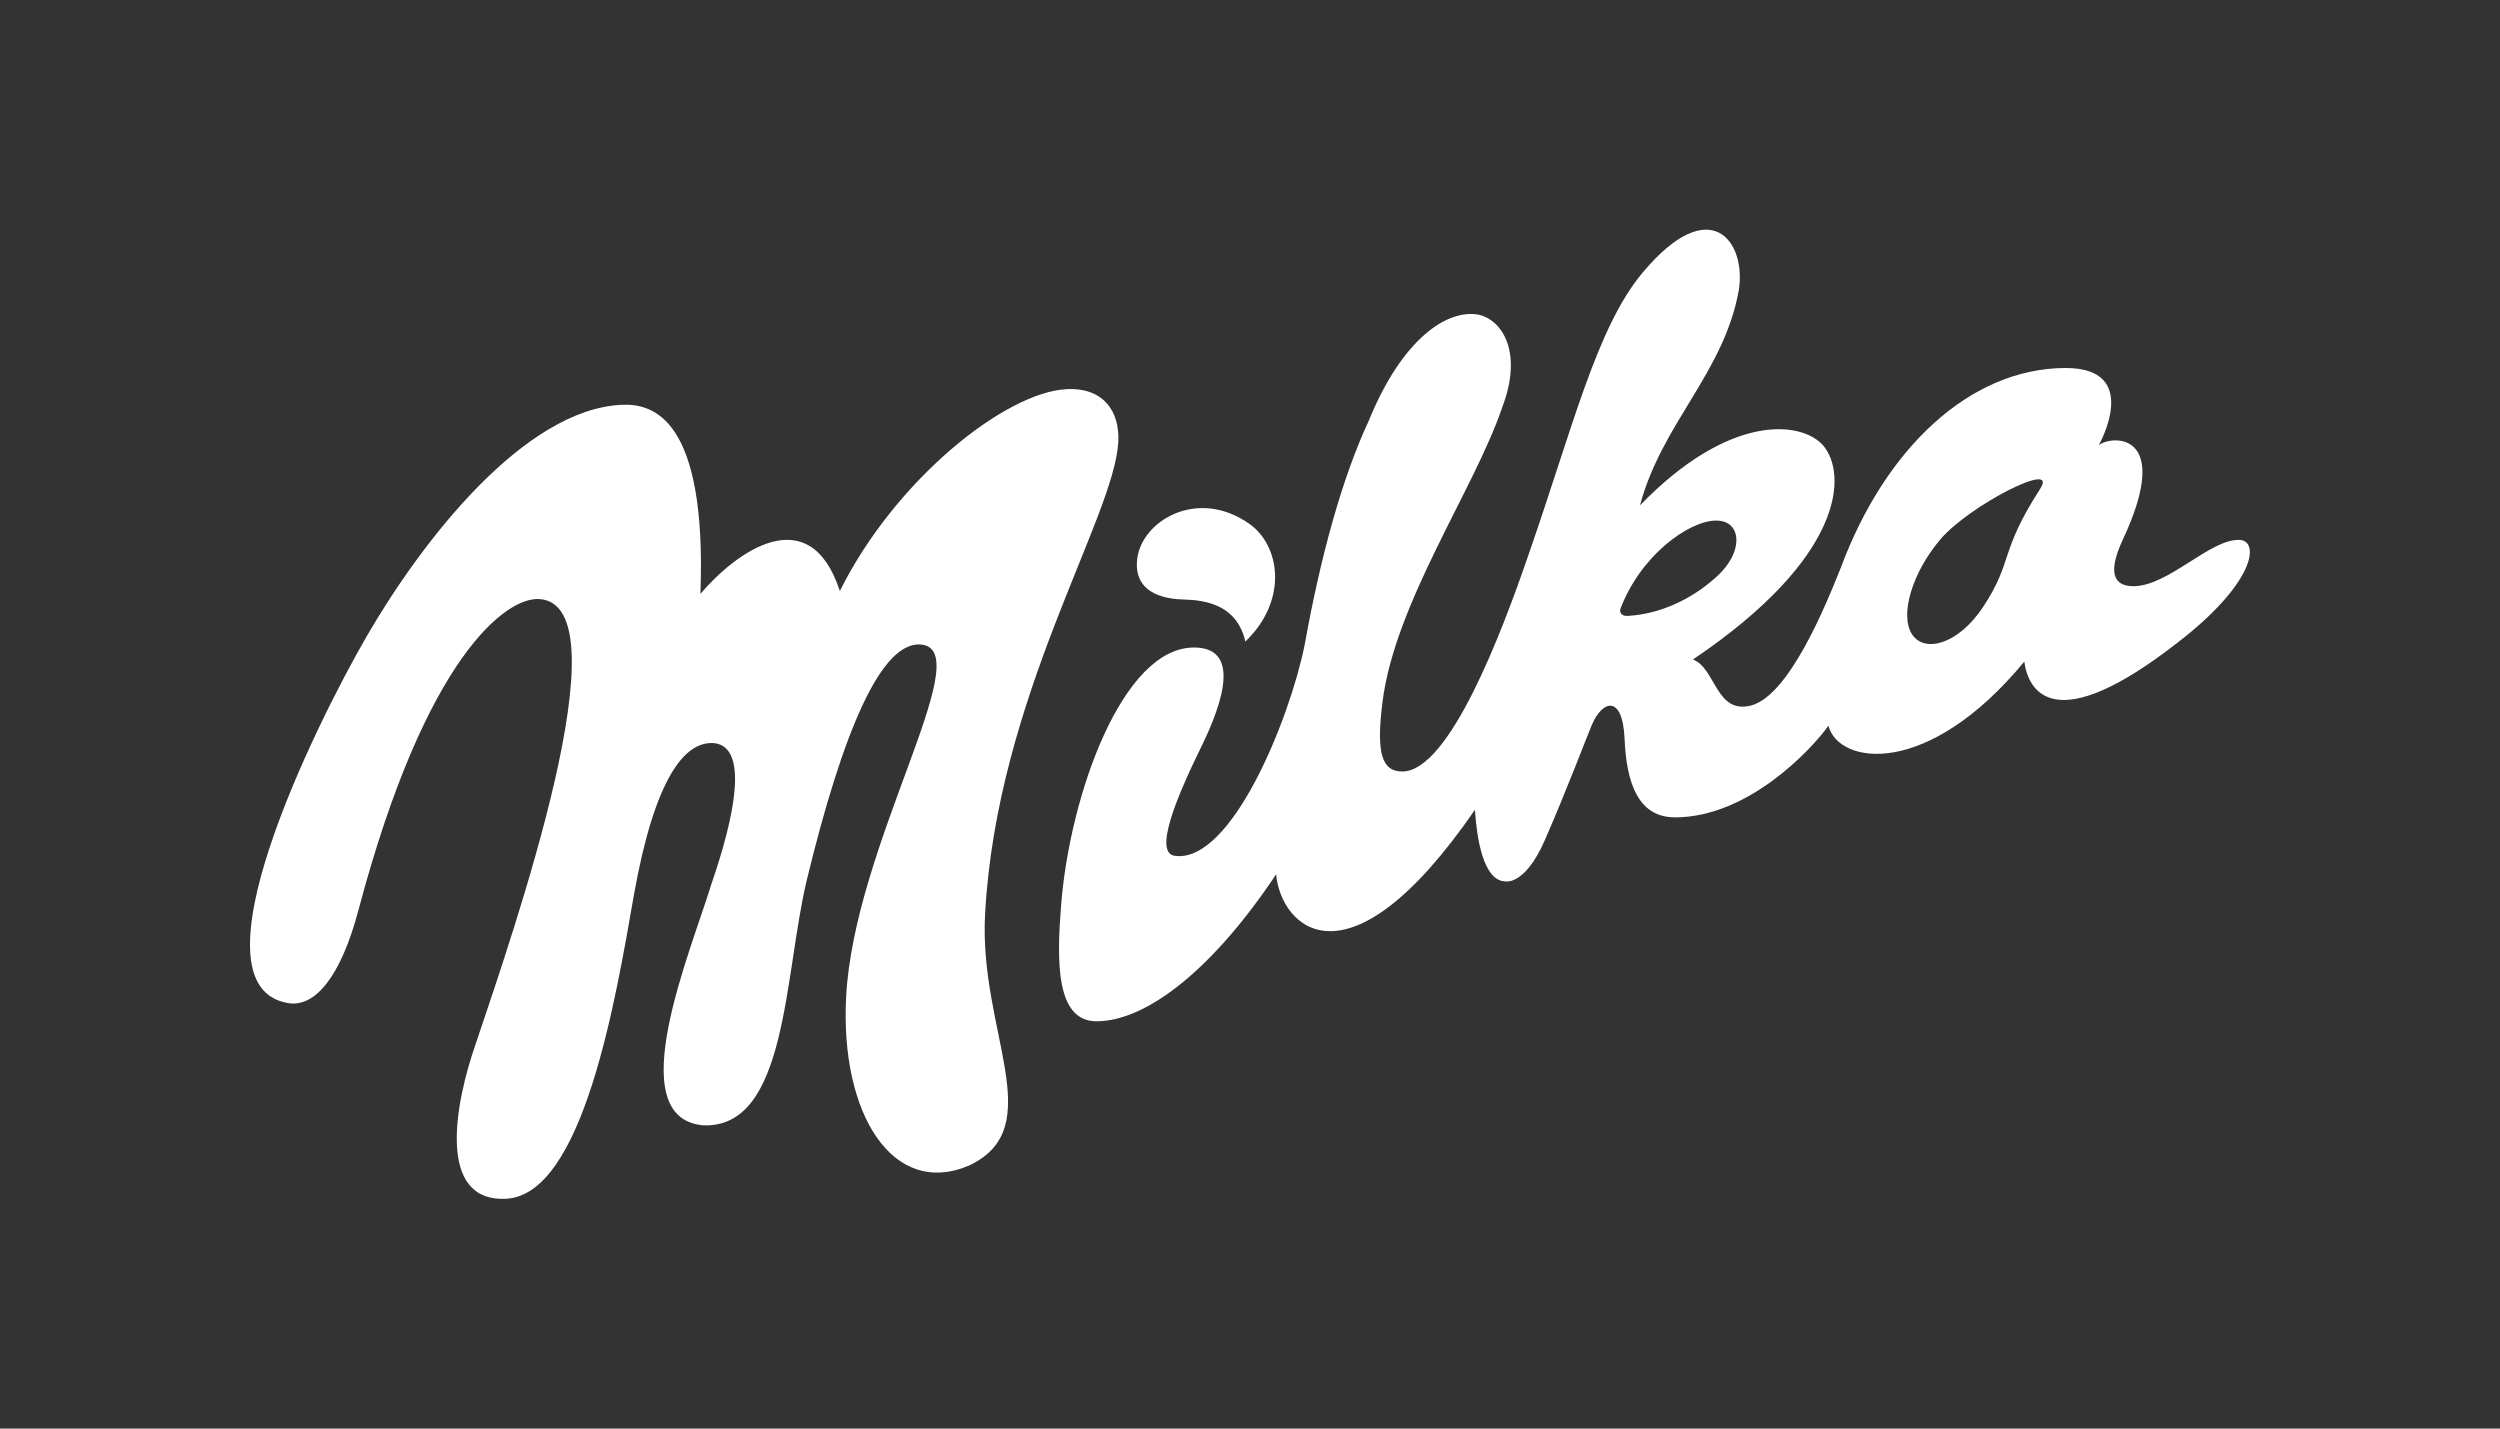 <?xml version="1.0" encoding="UTF-8"?>
<svg xmlns="http://www.w3.org/2000/svg" id="Logos" viewBox="0 0 350 200">
  <rect x="0" y="0" width="350" height="200" fill="#333333" stroke="none"/>
  <defs>
    <style>
      .cls-1 {
        fill: #fff;
      }
    </style>
  </defs>
  <path class="cls-1" d="M164.85,83.89c1.71.15,8.08-.38,9.5,5.93,6.04-5.81,4.87-13.46.55-16.49-7.25-5.09-14.98-.44-15.68,4.83-.45,3.39,1.52,5.36,5.63,5.73ZM313.47,75.59c-4.01-.14-9.92,6.46-14.76,6.48-3.19.01-3.42-2.43-1.52-6.51,7.08-15.15-1.52-14.67-3.36-13.24,0,0,6.15-10.84-4.69-10.8-13.36.05-25.21,11.25-31.41,27.92-2.26,5.67-7.26,17.8-12.5,19.31-5.02,1.36-5.01-5.22-8.22-6.42,21.35-14.39,21.59-26,18.24-29.96-3.04-3.46-13.12-4.56-25.65,8.38,3.06-11.49,11.75-18.55,13.83-30.1,1.09-6.8-3.92-13.85-13.43-2.52-6.44,7.64-9.78,21.63-15.99,39.48-3.72,10.85-11.09,30.38-17.68,30.4-2.87.01-3.68-2.56-2.79-9.65,1.7-13.89,12.88-29.86,16.78-41.35,2.91-7.66.03-12.18-3.29-12.95-4.43-.83-10.73,3.37-15.41,14.86-3.7,7.95-6.72,18.86-8.95,31.27-2.06,10.35-10.23,30.67-18.18,29.63-2.96-.39.04-7.84,3.68-15.25,3.09-6.3,5.53-13.91-1-13.92-10.05-.02-17.43,20.71-18.62,36.15-.58,7.51-.83,16.2,4.98,16.18,7.15-.03,16.44-7.52,25.13-20.58.63,7.28,9.92,16.96,27.83-9.02.26,3.96,1.16,9.83,4.16,10.01,0,0,2.75.76,5.59-5.69,2.84-6.45,5.94-14.6,6.59-16.15,1.52-3.62,4.35-4.3,4.61,1.87.27,6.34,1.96,11.03,7.12,11.01,10.12-.04,18.9-9.32,21.42-12.82,1.45,5.47,13.88,7.41,27.42-8.98.6,4.34,4.37,10.66,21.42-2.63,10.76-8.26,11.71-14.32,8.64-14.43ZM227.67,86.22c-.39.02-1.07-.32-.79-1.05,1.36-3.51,3.56-6.56,6.33-8.93,2.46-2.09,5.09-3.35,7.04-3.36,1.84-.01,2.93,1.13,2.84,2.97-.07,1.45-.95,3.21-2.65,4.78-6.02,5.56-12.26,5.57-12.77,5.6ZM285.65,68.4c-5.82,9.02-3.74,10.08-8,16.55-3.43,5.21-8.18,6.56-9.96,3.86-1.77-2.7.02-8.68,4-13.34,3.98-4.67,16.59-11.16,13.95-7.07ZM137.91,128.01c1.62-30.32,18.08-55.5,18.65-66.12.23-4.27-2.05-7.64-7.17-7.41-8.64.38-24.09,12.73-31.81,28.26-4.28-13.07-14.63-5.35-19.52.4.91-24.56-6.6-26.66-10.99-26.47-13.69.61-27.99,19.04-35.73,32.41-7.16,12.36-25.39,49.18-10.89,51.37,3.59.54,7.22-3.55,9.73-13.02,9.47-35.73,20.78-43.91,25.37-43.56,12.15.92-3.54,46.18-8.9,62.12-2.99,8.5-5.55,22.27,4.15,21.84,10.83-.48,15.38-27.78,17.96-42.62,2.92-16.25,7.08-21.52,11.24-21.17,4.88.58,2.83,10.34-.39,19.68-2.9,9.53-12.83,32.81-1.14,33.83,11.78.41,11.26-20.95,14.5-34.42,4.93-20.28,10.44-33.98,16.34-32.84,7.28,1.54-9.73,28.15-10.85,49.25-.87,16.36,6.52,28.23,17.24,23.62,11.29-5.36,1.33-18.78,2.21-35.14Z"></path>
</svg>
